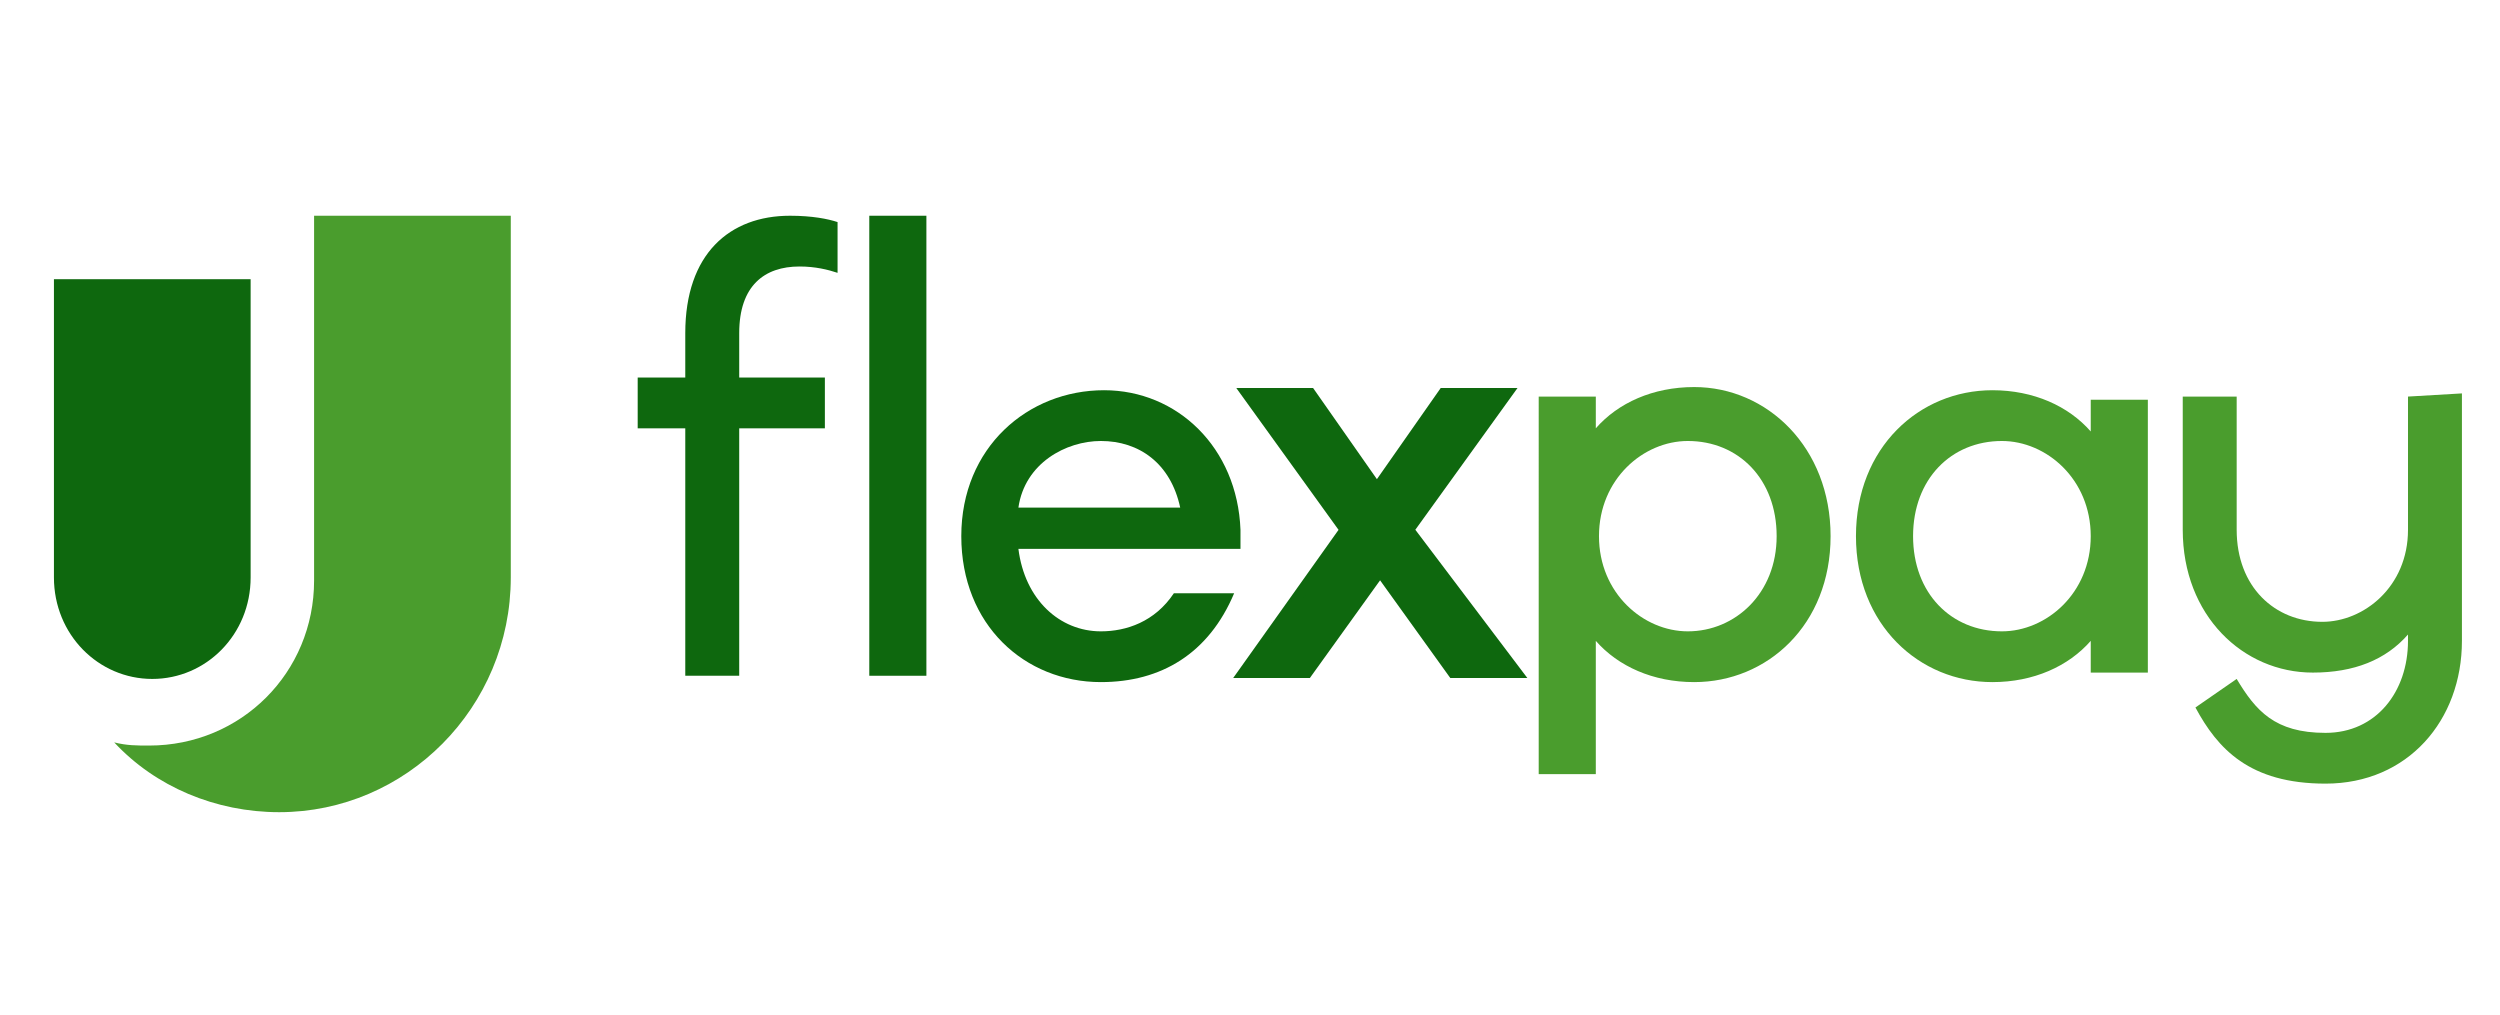 <?xml version="1.0" encoding="utf-8"?>
<!-- Generator: Adobe Illustrator 27.9.0, SVG Export Plug-In . SVG Version: 6.00 Build 0)  -->
<svg version="1.1" id="Capa_1" xmlns="http://www.w3.org/2000/svg" xmlns:xlink="http://www.w3.org/1999/xlink" x="0px" y="0px"
	 viewBox="0 0 78.8 32" style="enable-background:new 0 0 78.8 32;" xml:space="preserve">
<style type="text/css">
	.st0{fill:#0E680E;stroke:#0E680E;stroke-width:0.34;stroke-miterlimit:10;}
	.st1{fill:#4A9D2D;}
	.st2{fill:#0E680E;}
</style>
<g>
	<path class="st0" d="M44.4,16.7l3.1-4.3h-2l-2.1,3l-2.1-3h-2l3.1,4.3l-3.2,4.5h2l2.3-3.2l2.3,3.2h2L44.4,16.7L44.4,16.7z"/>
	<path class="st1" d="M9.9,6.8v11.5c0,2.9-2.3,5.2-5.2,5.2c-0.4,0-0.7,0-1.1-0.1c1.3,1.4,3.2,2.2,5.2,2.2c4,0,7.3-3.3,7.3-7.4V6.8
		L9.9,6.8L9.9,6.8z"/>
	<path class="st2" d="M4.8,21.4c-1.7,0-3.1-1.4-3.1-3.2V8.8h6.2v9.4C7.9,20,6.5,21.4,4.8,21.4L4.8,21.4z"/>
	<path class="st1" d="M57.7,16.9c0,2.8-2,4.6-4.3,4.6c-1.3,0-2.4-0.5-3.1-1.3v4.2h-1.8V12.5h1.8v1c0.7-0.8,1.8-1.3,3.1-1.3
		C55.7,12.2,57.7,14.1,57.7,16.9L57.7,16.9z M56,16.9c0-1.8-1.2-3-2.8-3c-1.4,0-2.8,1.2-2.8,3s1.4,3,2.8,3
		C54.7,19.9,56,18.7,56,16.9z"/>
	<path class="st1" d="M67.7,21.2h-1.8v-1c-0.7,0.8-1.8,1.3-3.1,1.3c-2.3,0-4.3-1.8-4.3-4.6s2-4.6,4.3-4.6c1.3,0,2.4,0.5,3.1,1.3v-1
		h1.8V21.2L67.7,21.2z M65.9,16.9c0-1.8-1.4-3-2.8-3c-1.6,0-2.8,1.2-2.8,3s1.2,3,2.8,3C64.5,19.9,65.9,18.7,65.9,16.9z"/>
	<path class="st2" d="M37,18.7c-0.6,0.9-1.5,1.2-2.3,1.2c-1.3,0-2.4-1-2.6-2.6h7v-0.6c-0.1-2.6-2-4.4-4.3-4.4
		c-2.4,0-4.5,1.8-4.5,4.6s2,4.6,4.4,4.6c1.9,0,3.4-0.9,4.2-2.8L37,18.7L37,18.7L37,18.7z M34.7,13.9c1.2,0,2.2,0.7,2.5,2.1h-5.1
		C32.3,14.6,33.6,13.9,34.7,13.9z"/>
	<path class="st1" d="M75.9,12.5v4.2c0,1.8-1.4,2.9-2.7,2.9c-1.5,0-2.7-1.1-2.7-2.9v-4.2h-1.7v4.2c0,2.7,1.9,4.5,4.1,4.5
		c1.3,0,2.3-0.4,3-1.2v0.2c0,1.6-1,2.9-2.6,2.9s-2.2-0.7-2.8-1.7l-1.3,0.9c0.7,1.3,1.7,2.4,4.1,2.4c2.6,0,4.3-2,4.3-4.5v-7.8
		L75.9,12.5L75.9,12.5z"/>
	<path class="st2" d="M29.2,6.8h-1.8v14.5h1.8V6.8z"/>
	<path class="st2" d="M23.3,10.5c0-1.5,0.8-2.1,1.9-2.1c0.5,0,0.9,0.1,1.2,0.2V7c-0.3-0.1-0.8-0.2-1.5-0.2c-1.9,0-3.3,1.2-3.3,3.7
		v1.4h-1.5v1.6h1.5v7.8h1.7v-7.8H26v-1.6h-2.7L23.3,10.5L23.3,10.5z"/>
</g>
</svg>
